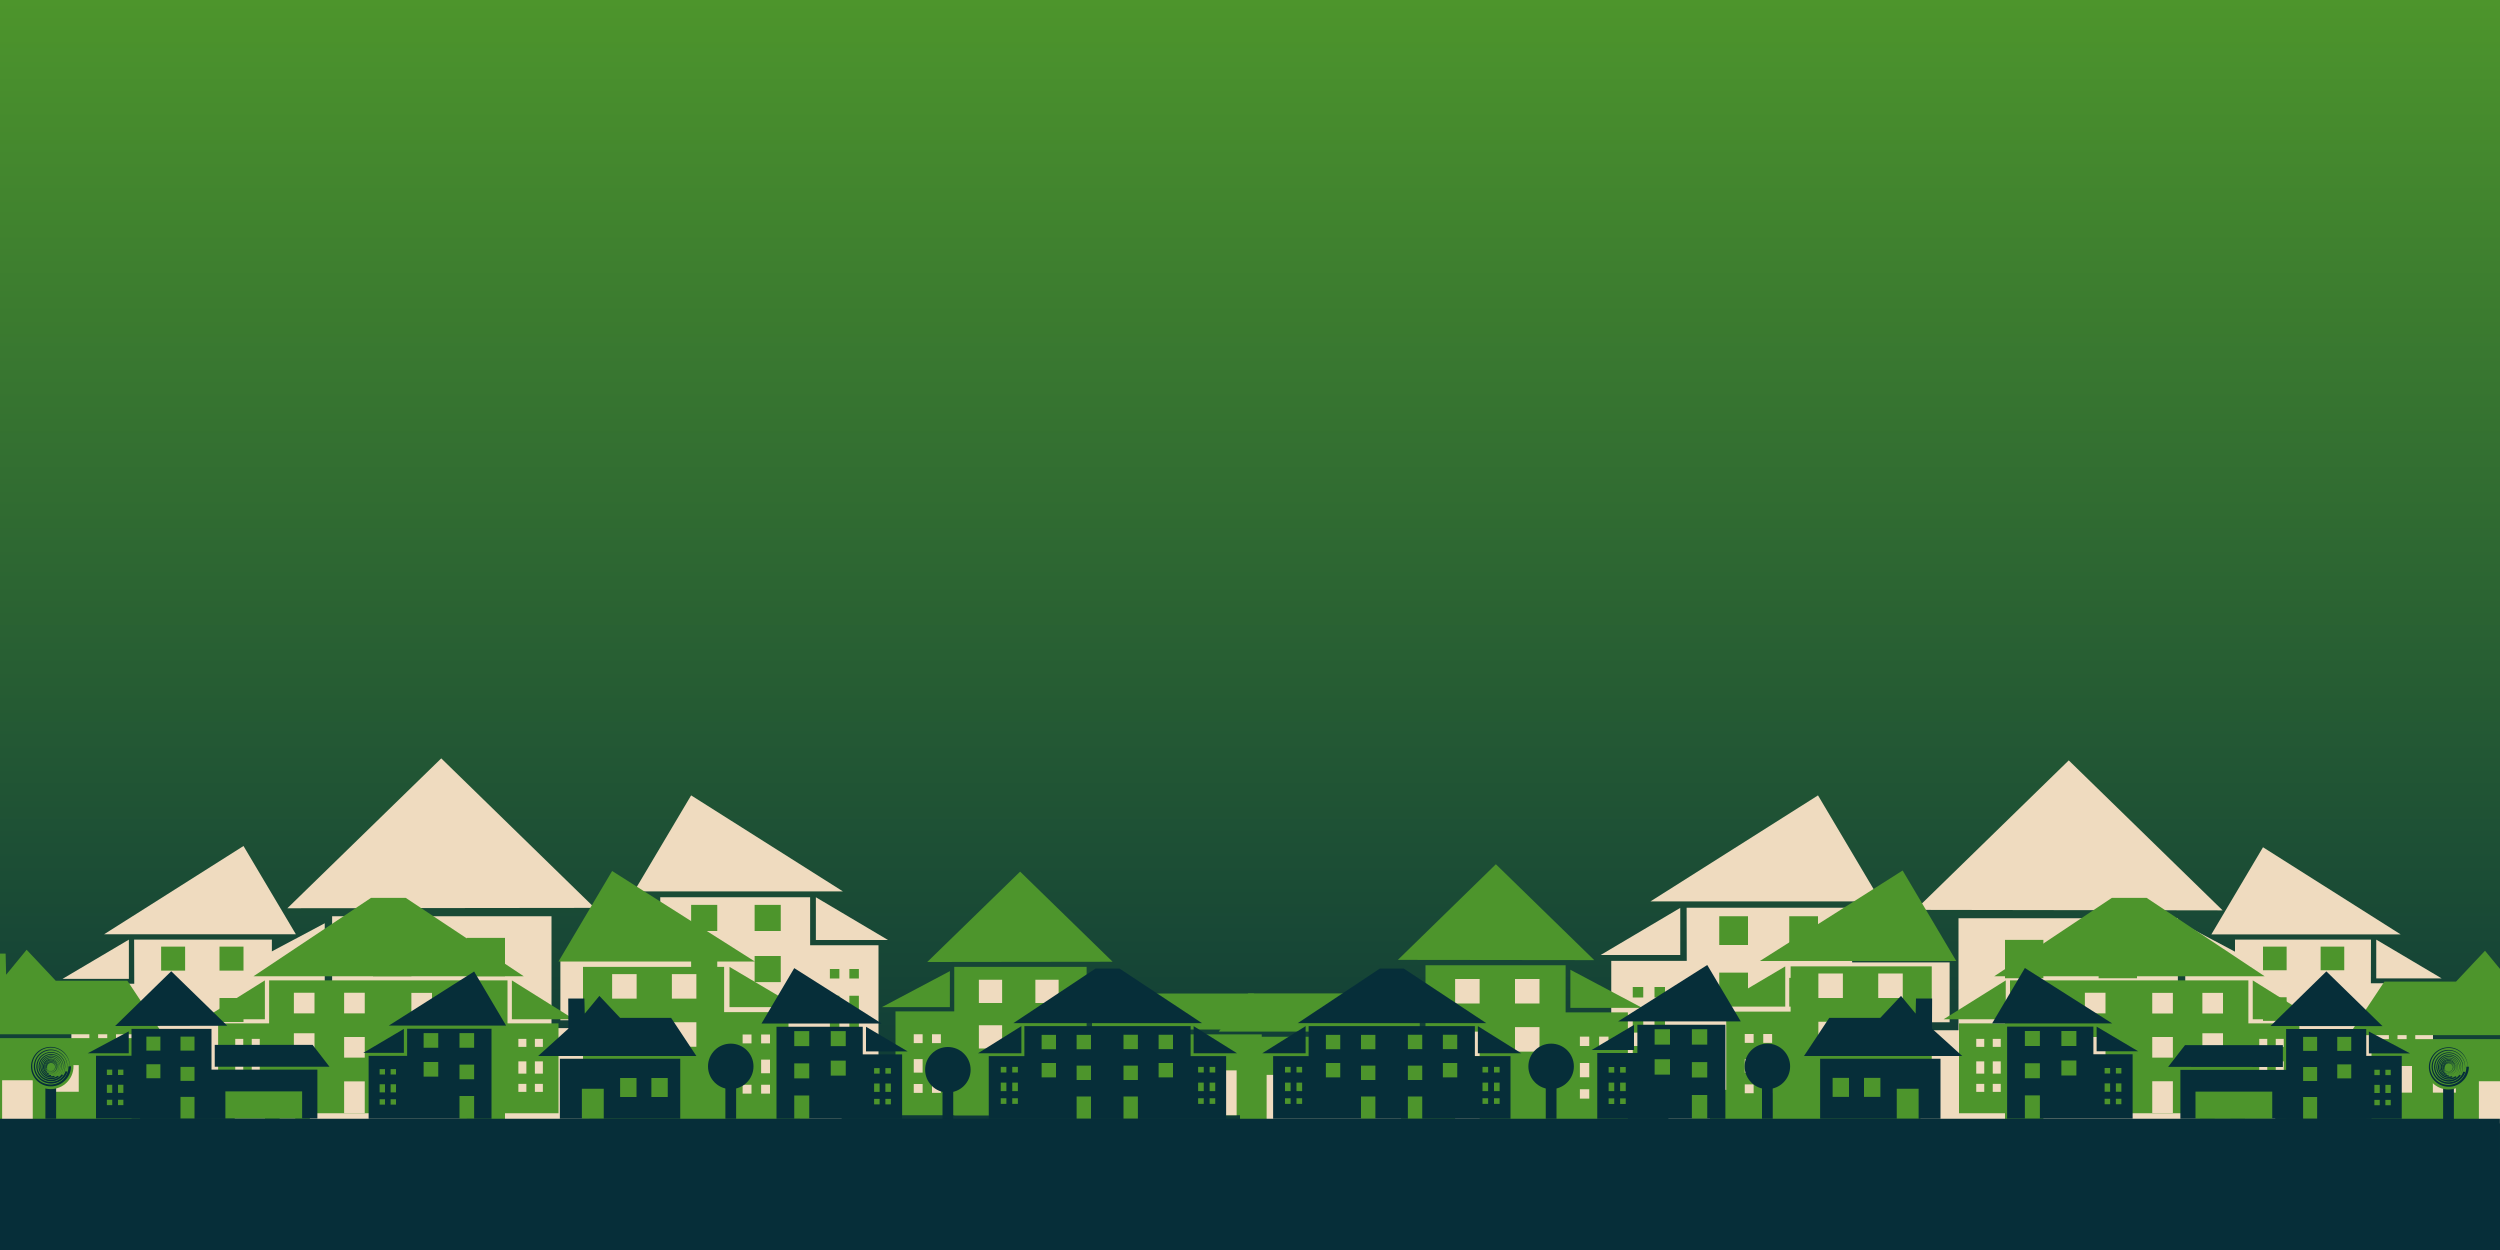 <?xml version="1.0" encoding="utf-8"?>
<!-- Generator: Adobe Illustrator 25.4.1, SVG Export Plug-In . SVG Version: 6.00 Build 0)  -->
<svg version="1.1" id="Layer_1" xmlns="http://www.w3.org/2000/svg" xmlns:xlink="http://www.w3.org/1999/xlink" x="0px" y="0px"
	 viewBox="0 0 2000 1000" style="enable-background:new 0 0 2000 1000;" xml:space="preserve">
<style type="text/css">
	.st0{fill:url(#SVGID_00000013182368180923620900000004729991472633050282_);}
	.st1{clip-path:url(#SVGID_00000075843461633515497580000016418778795848612785_);}
	.st2{fill:#062E39;}
	.st3{fill:#EFDBBF;}
	.st4{fill:#4D952C;}
</style>
<g>
	<g>
		
			<linearGradient id="SVGID_00000160882735494462975590000001236684592610055067_" gradientUnits="userSpaceOnUse" x1="1000" y1="1996" x2="1000" y2="2996" gradientTransform="matrix(1 0 0 1 0 -1996)">
			<stop  offset="0" style="stop-color:#4D952C"/>
			<stop  offset="1" style="stop-color:#062E39"/>
		</linearGradient>
		<rect id="SVGID_1_" style="fill:url(#SVGID_00000160882735494462975590000001236684592610055067_);" width="2000" height="1000"/>
	</g>
	<g>
		<g>
			<g>
				<g>
					<g>
						<defs>
							<rect id="SVGID_00000163790757269252893840000012262715779995266181_" width="2000" height="1000"/>
						</defs>
						<clipPath id="SVGID_00000083777423260217405820000014681728610242678693_">
							<use xlink:href="#SVGID_00000163790757269252893840000012262715779995266181_"  style="overflow:visible;"/>
						</clipPath>
						<g style="clip-path:url(#SVGID_00000083777423260217405820000014681728610242678693_);">
							<path class="st2" d="M1848,748.4"/>
							<g>
								<g>
									<g>
										<polygon class="st3" points="265.7,792 265.7,733 441.2,733 441.2,822.5 673.3,822.5 673.3,929.7 441.2,929.7 
											441.2,930.1 265.7,930.1 265.7,929.7 187.8,929.7 187.8,792 										"/>
										<g>
											<g>
												<rect x="236.2" y="822.5" class="st4" width="11.7" height="11.7"/>
												<rect x="236.2" y="888.3" class="st4" width="11.7" height="11.7"/>
												<rect x="212" y="822.5" class="st4" width="11.7" height="11.7"/>
												<rect x="212" y="888.3" class="st4" width="11.7" height="11.7"/>
												<rect x="212" y="855.3" class="st4" width="11.7" height="17.9"/>
												<rect x="236.2" y="855.3" class="st4" width="11.7" height="17.9"/>
											</g>
											<g>
												<rect x="373.3" y="750.3" class="st4" width="30.7" height="30.7"/>
												<rect x="298.4" y="750.3" class="st4" width="30.7" height="30.7"/>
												<rect x="298.4" y="810.6" class="st4" width="30.7" height="30.7"/>
												<rect x="373.3" y="816.2" class="st4" width="30.7" height="30.7"/>
												<rect x="373.3" y="882.2" class="st4" width="30.7" height="47.6"/>
											</g>
											<rect x="471.6" y="870.3" class="st4" width="168.4" height="59.5"/>
										</g>
										<polygon class="st3" points="353,606.7 475.7,726.3 229.9,726.6 										"/>
										<polygon class="st3" points="259.8,738.6 259.8,786.5 169.7,786.5 										"/>
										<polygon class="st3" points="448.3,768.3 448.3,816.2 700,816.1 663,768.3 										"/>
									</g>
									<g>
										<polygon class="st3" points="107.3,751.7 217.5,751.7 217.5,869.2 57.1,869.2 57.1,787 107.4,787 										"/>
										<g>
											<rect x="175.6" y="757.3" class="st4" width="19.2" height="19.2"/>
											<rect x="128.9" y="757.3" class="st4" width="19.2" height="19.2"/>
											<rect x="128.9" y="794.9" class="st4" width="19.2" height="19.2"/>
											<rect x="175.6" y="798.4" class="st4" width="19.2" height="19.2"/>
											<rect x="175.6" y="839.5" class="st4" width="19.2" height="29.7"/>
										</g>
										<g>
											<rect x="85.8" y="804.5" class="st4" width="7" height="7"/>
											<rect x="85.8" y="843.8" class="st4" width="7" height="7"/>
											<rect x="71.5" y="804.5" class="st4" width="7" height="7"/>
											<rect x="71.5" y="843.8" class="st4" width="7" height="7"/>
											<rect x="71.5" y="824.1" class="st4" width="7" height="10.7"/>
											<rect x="85.8" y="824.1" class="st4" width="7" height="10.7"/>
										</g>
										<polyline class="st3" points="50,783.1 103.1,751.7 103.1,783.1 										"/>
										<polygon class="st3" points="83.3,747.4 236.7,747.4 194.8,676.8 										"/>
									</g>
									<g>
										<polygon class="st3" points="648.1,717.8 528.2,717.8 528.2,845.7 702.8,845.7 702.8,756.2 648.1,756.2 										"/>
										<g>
											<rect x="552.9" y="723.9" class="st4" width="20.9" height="20.9"/>
											<rect x="603.7" y="723.9" class="st4" width="20.9" height="20.9"/>
											<rect x="603.7" y="764.8" class="st4" width="20.9" height="20.9"/>
											<rect x="552.9" y="768.6" class="st4" width="20.9" height="20.9"/>
											<rect x="552.9" y="813.3" class="st4" width="20.9" height="32.3"/>
										</g>
										<g>
											<rect x="663.9" y="775.2" class="st4" width="7.6" height="7.6"/>
											<rect x="663.9" y="817.9" class="st4" width="7.6" height="7.6"/>
											<rect x="679.5" y="775.2" class="st4" width="7.6" height="7.6"/>
											<rect x="679.5" y="817.9" class="st4" width="7.6" height="7.6"/>
											<rect x="679.5" y="796.6" class="st4" width="7.6" height="11.6"/>
											<rect x="663.9" y="796.6" class="st4" width="7.6" height="11.6"/>
										</g>
										<polyline class="st3" points="710.4,752 652.7,717.8 652.7,752 										"/>
										<polygon class="st3" points="674.3,713.1 507.3,713.1 552.9,636.3 										"/>
									</g>
								</g>
								<g>
									<g>
										<polygon class="st3" points="1742.3,793.6 1742.3,734.6 1566.8,734.6 1566.8,824.2 1334.7,824.2 1334.7,931.3 
											1566.8,931.3 1566.8,931.7 1742.3,931.7 1742.3,931.3 1820.2,931.3 1820.2,793.6 										"/>
										<g>
											<g>
												<rect x="1760.1" y="824.1" class="st4" width="11.7" height="11.7"/>
												<rect x="1760.1" y="890" class="st4" width="11.7" height="11.7"/>
												<rect x="1784.3" y="824.1" class="st4" width="11.7" height="11.7"/>
												<rect x="1784.3" y="890" class="st4" width="11.7" height="11.7"/>
												<rect x="1784.3" y="857" class="st4" width="11.7" height="17.9"/>
												<rect x="1760.1" y="857" class="st4" width="11.7" height="17.9"/>
											</g>
											<g>
												<rect x="1604" y="751.9" class="st4" width="30.7" height="30.7"/>
												<rect x="1678.9" y="751.9" class="st4" width="30.7" height="30.7"/>
												<rect x="1678.9" y="812.2" class="st4" width="30.7" height="30.7"/>
												<rect x="1604" y="817.8" class="st4" width="30.7" height="30.7"/>
												<rect x="1604" y="883.8" class="st4" width="30.7" height="47.6"/>
											</g>
											<rect x="1368" y="871.9" class="st4" width="168.4" height="59.5"/>
										</g>
										<polygon class="st3" points="1655,608.3 1532.3,727.9 1778.1,728.3 										"/>
										<polygon class="st3" points="1748.2,740.2 1748.2,788.1 1838.3,788.1 										"/>
										<polygon class="st3" points="1559.7,769.9 1559.7,817.8 1308,817.7 1345,769.9 										"/>
									</g>
									<g>
										<polygon class="st3" points="1896.8,751.7 1788,751.7 1788,867.7 1946.4,867.7 1946.4,786.6 1896.7,786.6 										"/>
										<g>
											<rect x="1810.4" y="757.3" class="st4" width="18.9" height="18.9"/>
											<rect x="1856.5" y="757.3" class="st4" width="18.9" height="18.9"/>
											<rect x="1856.5" y="794.4" class="st4" width="18.9" height="18.9"/>
											<rect x="1810.4" y="797.8" class="st4" width="18.9" height="18.9"/>
											<rect x="1810.4" y="838.4" class="st4" width="18.9" height="29.3"/>
										</g>
										<g>
											<rect x="1911.1" y="803.8" class="st4" width="6.9" height="6.9"/>
											<rect x="1911.1" y="842.6" class="st4" width="6.9" height="6.9"/>
											<rect x="1925.3" y="803.8" class="st4" width="6.9" height="6.9"/>
											<rect x="1925.3" y="842.6" class="st4" width="6.9" height="6.9"/>
											<rect x="1925.3" y="823.2" class="st4" width="6.9" height="10.5"/>
											<rect x="1911.1" y="823.2" class="st4" width="6.9" height="10.5"/>
										</g>
										<polyline class="st3" points="1953.3,782.7 1901,751.7 1901,782.7 										"/>
										<polygon class="st3" points="1920.5,747.5 1769.1,747.5 1810.4,677.8 										"/>
									</g>
									<g>
										<polygon class="st3" points="1349.3,726.2 1481.7,726.2 1481.7,867.4 1289,867.4 1289,768.7 1349.4,768.7 										"/>
										<g>
											<rect x="1431.4" y="733" class="st4" width="23" height="23"/>
											<rect x="1375.4" y="733" class="st4" width="23" height="23"/>
											<rect x="1375.4" y="778.1" class="st4" width="23" height="23"/>
											<rect x="1431.4" y="782.3" class="st4" width="23" height="23"/>
											<rect x="1431.4" y="831.7" class="st4" width="23" height="35.7"/>
										</g>
										<g>
											<rect x="1323.6" y="789.6" class="st4" width="8.4" height="8.4"/>
											<rect x="1323.6" y="836.8" class="st4" width="8.4" height="8.4"/>
											<rect x="1306.2" y="789.6" class="st4" width="8.4" height="8.4"/>
											<rect x="1306.2" y="836.8" class="st4" width="8.4" height="8.4"/>
											<rect x="1306.2" y="813.3" class="st4" width="8.4" height="12.8"/>
											<rect x="1323.6" y="813.3" class="st4" width="8.4" height="12.8"/>
										</g>
										<polyline class="st3" points="1280.5,764 1344.2,726.3 1344.2,764 										"/>
										<polygon class="st3" points="1320.4,721.1 1504.7,721.1 1454.4,636.3 										"/>
									</g>
								</g>
							</g>
							<g>
								<g>
									<rect x="-23" y="830.5" class="st4" width="135.1" height="67.4"/>
									<g>
										<rect x="1.7" y="864.2" class="st3" width="24.5" height="33.7"/>
										<rect x="44.6" y="852.1" class="st3" width="18.4" height="21.3"/>
										<rect x="79.8" y="852.1" class="st3" width="18.4" height="21.3"/>
									</g>
									<polygon class="st4" points="-47.5,827.4 130.3,827.4 101.9,784.6 44.6,784.6 21.3,759.8 4.9,779.8 4.5,762.9 -13.6,762.9 
										-13.5,796.6 									"/>
								</g>
								<g>
									<rect x="1897.2" y="831.3" class="st4" width="135.1" height="67.4"/>
									<g>
										<rect x="1983.1" y="865" class="st3" width="24.5" height="33.7"/>
										<rect x="1946.3" y="852.8" class="st3" width="18.4" height="21.3"/>
										<rect x="1911.2" y="852.8" class="st3" width="18.4" height="21.3"/>
									</g>
									<polygon class="st4" points="2056.8,828.1 1879.1,828.1 1907.5,785.3 1964.8,785.3 1988,760.6 2004.5,780.6 2004.9,763.7 
										2023,763.7 2022.8,797.4 									"/>
								</g>
								<g>
									<polygon class="st4" points="1432.5,773.1 1545.4,773.1 1545.4,893.5 1381,893.5 1381,809.3 1432.5,809.3 									"/>
									<g>
										<rect x="1502.6" y="778.8" class="st3" width="19.6" height="19.6"/>
										<rect x="1454.7" y="778.8" class="st3" width="19.6" height="19.6"/>
										<rect x="1454.7" y="817.4" class="st3" width="19.6" height="19.6"/>
										<rect x="1502.6" y="821" class="st3" width="19.6" height="19.6"/>
										<rect x="1502.6" y="863.1" class="st3" width="19.6" height="30.4"/>
									</g>
									<g>
										<rect x="1410.6" y="827.2" class="st3" width="7.1" height="7.1"/>
										<rect x="1410.6" y="867.5" class="st3" width="7.1" height="7.1"/>
										<rect x="1395.8" y="827.2" class="st3" width="7.1" height="7.1"/>
										<rect x="1395.8" y="867.5" class="st3" width="7.1" height="7.1"/>
										<rect x="1395.8" y="847.3" class="st3" width="7.1" height="10.9"/>
										<rect x="1410.6" y="847.3" class="st3" width="7.1" height="10.9"/>
									</g>
									<polyline class="st4" points="1373.8,805.3 1428.2,773.1 1428.2,805.3 									"/>
									<polygon class="st4" points="1407.9,768.8 1565,768.8 1522.1,696.4 									"/>
								</g>
								<g>
									<polygon class="st4" points="579.3,773.5 466.4,773.5 466.4,893.9 630.8,893.9 630.8,809.7 579.3,809.7 									"/>
									<g>
										<rect x="489.7" y="779.3" class="st3" width="19.6" height="19.6"/>
										<rect x="537.5" y="779.3" class="st3" width="19.6" height="19.6"/>
										<rect x="537.5" y="817.8" class="st3" width="19.6" height="19.6"/>
										<rect x="489.7" y="821.4" class="st3" width="19.6" height="19.6"/>
										<rect x="489.7" y="863.5" class="st3" width="19.6" height="30.4"/>
									</g>
									<g>
										<rect x="594.1" y="827.6" class="st3" width="7.1" height="7.1"/>
										<rect x="594.1" y="867.8" class="st3" width="7.1" height="7.1"/>
										<rect x="608.9" y="827.6" class="st3" width="7.1" height="7.1"/>
										<rect x="608.9" y="867.8" class="st3" width="7.1" height="7.1"/>
										<rect x="608.9" y="847.7" class="st3" width="7.1" height="10.9"/>
										<rect x="594.1" y="847.7" class="st3" width="7.1" height="10.9"/>
									</g>
									<polyline class="st4" points="638,805.7 583.6,773.5 583.6,805.7 									"/>
									<polygon class="st4" points="603.9,769.2 446.8,769.2 489.7,696.8 									"/>
								</g>
								<g>
									<polygon class="st4" points="406,818.7 406,784.3 215.3,784.3 215.3,818.7 174.5,818.7 174.5,890.6 215.3,890.6 406,890.6 
										446.8,890.6 446.8,818.7 									"/>
									<g>
										<rect x="329.1" y="794.3" class="st3" width="16.5" height="16.5"/>
										<rect x="369.2" y="794.3" class="st3" width="16.5" height="16.5"/>
										<rect x="369.2" y="826.6" class="st3" width="16.5" height="16.5"/>
										<rect x="329.1" y="829.6" class="st3" width="16.5" height="16.5"/>
										<rect x="329.1" y="865" class="st3" width="16.5" height="25.5"/>
									</g>
									<g>
										<rect x="275.3" y="794.2" class="st3" width="16.5" height="16.5"/>
										<rect x="235.1" y="794.2" class="st3" width="16.5" height="16.5"/>
										<rect x="235.1" y="826.6" class="st3" width="16.5" height="16.5"/>
										<rect x="275.3" y="829.6" class="st3" width="16.5" height="16.5"/>
										<rect x="275.3" y="865.1" class="st3" width="16.5" height="25.5"/>
									</g>
									<g>
										<rect x="427.9" y="831.1" class="st3" width="6.4" height="6.4"/>
										<rect x="427.9" y="867.1" class="st3" width="6.4" height="6.4"/>
										<rect x="414.7" y="831.1" class="st3" width="6.4" height="6.4"/>
										<rect x="414.7" y="867.1" class="st3" width="6.4" height="6.4"/>
										<rect x="414.7" y="849.1" class="st3" width="6.4" height="9.8"/>
										<rect x="427.9" y="849.1" class="st3" width="6.4" height="9.8"/>
									</g>
									<g>
										<rect x="201.4" y="831.1" class="st3" width="6.4" height="6.4"/>
										<rect x="201.4" y="867.1" class="st3" width="6.4" height="6.4"/>
										<rect x="188.2" y="831.1" class="st3" width="6.4" height="6.4"/>
										<rect x="188.2" y="867.1" class="st3" width="6.4" height="6.4"/>
										<rect x="188.2" y="849.1" class="st3" width="6.4" height="9.8"/>
										<rect x="201.4" y="849.1" class="st3" width="6.4" height="9.8"/>
									</g>
									<polygon class="st4" points="162.2,815.4 211.9,815.4 211.9,784.3 									"/>
									<polygon class="st4" points="459.2,815.4 409.5,815.4 409.5,784.3 									"/>
									<polygon class="st4" points="202.8,781 419,781 324.6,718.3 296.8,718.3 									"/>
								</g>
								<g>
									<polygon class="st4" points="1798.7,818.7 1798.7,784.3 1608,784.3 1608,818.7 1567.2,818.7 1567.2,890.6 1608,890.6 
										1798.7,890.6 1839.5,890.6 1839.5,818.7 									"/>
									<g>
										<rect x="1721.8" y="794.3" class="st3" width="16.5" height="16.5"/>
										<rect x="1761.9" y="794.3" class="st3" width="16.5" height="16.5"/>
										<rect x="1761.9" y="826.6" class="st3" width="16.5" height="16.5"/>
										<rect x="1721.8" y="829.6" class="st3" width="16.5" height="16.5"/>
										<rect x="1721.8" y="865" class="st3" width="16.5" height="25.5"/>
									</g>
									<g>
										<rect x="1667.9" y="794.2" class="st3" width="16.5" height="16.5"/>
										<rect x="1627.8" y="794.2" class="st3" width="16.5" height="16.5"/>
										<rect x="1627.8" y="826.6" class="st3" width="16.5" height="16.5"/>
										<rect x="1667.9" y="829.6" class="st3" width="16.5" height="16.5"/>
										<rect x="1667.9" y="865.1" class="st3" width="16.5" height="25.5"/>
									</g>
									<g>
										<rect x="1820.6" y="831.1" class="st3" width="6.4" height="6.4"/>
										<rect x="1820.6" y="867.1" class="st3" width="6.4" height="6.4"/>
										<rect x="1807.4" y="831.1" class="st3" width="6.4" height="6.4"/>
										<rect x="1807.4" y="867.1" class="st3" width="6.4" height="6.4"/>
										<rect x="1807.4" y="849.1" class="st3" width="6.4" height="9.8"/>
										<rect x="1820.6" y="849.1" class="st3" width="6.4" height="9.8"/>
									</g>
									<g>
										<rect x="1594.2" y="831.1" class="st3" width="6.4" height="6.4"/>
										<rect x="1594.2" y="867.1" class="st3" width="6.4" height="6.4"/>
										<rect x="1581" y="831.1" class="st3" width="6.4" height="6.4"/>
										<rect x="1581" y="867.1" class="st3" width="6.4" height="6.4"/>
										<rect x="1581" y="849.1" class="st3" width="6.4" height="9.8"/>
										<rect x="1594.2" y="849.1" class="st3" width="6.4" height="9.8"/>
									</g>
									<polygon class="st4" points="1554.9,815.4 1604.6,815.4 1604.6,784.3 									"/>
									<polygon class="st4" points="1851.9,815.4 1802.2,815.4 1802.2,784.3 									"/>
									<polygon class="st4" points="1595.4,781 1811.7,781 1717.3,718.3 1689.5,718.3 									"/>
								</g>
								<g>
									<polygon class="st4" points="1252.5,809.9 1252.5,772.2 1140.4,772.2 1140.4,829.4 992,829.4 992,897.9 1140.4,897.9 
										1140.4,898.1 1252.5,898.1 1252.5,897.9 1302.3,897.9 1302.3,809.9 									"/>
									<g>
										<g>
											<rect x="1263.9" y="829.3" class="st3" width="7.5" height="7.5"/>
											<rect x="1263.9" y="871.4" class="st3" width="7.5" height="7.5"/>
											<rect x="1279.3" y="829.3" class="st3" width="7.5" height="7.5"/>
											<rect x="1279.3" y="871.4" class="st3" width="7.5" height="7.5"/>
											<rect x="1279.3" y="850.4" class="st3" width="7.5" height="11.4"/>
											<rect x="1263.9" y="850.4" class="st3" width="7.5" height="11.4"/>
										</g>
										<g>
											<rect x="1164.1" y="783.2" class="st3" width="19.6" height="19.6"/>
											<rect x="1212" y="783.2" class="st3" width="19.6" height="19.6"/>
											<rect x="1212" y="821.7" class="st3" width="19.6" height="19.6"/>
											<rect x="1164.1" y="825.3" class="st3" width="19.6" height="19.6"/>
											<rect x="1164.1" y="867.5" class="st3" width="19.6" height="30.4"/>
										</g>
										<rect x="1013.3" y="859.9" class="st3" width="107.6" height="38"/>
									</g>
									<polygon class="st4" points="1196.7,691.4 1118.3,767.9 1275.4,768.1 									"/>
									<polygon class="st4" points="1256.3,775.8 1256.3,806.3 1313.8,806.3 									"/>
									<polygon class="st4" points="1135.8,794.7 1135.8,825.3 975,825.3 998.6,794.7 									"/>
								</g>
								<g>
									<polygon class="st4" points="763.4,809.1 763.4,773.5 869.3,773.5 869.3,827.5 1009.4,827.5 1009.4,892.2 869.3,892.2 
										869.3,892.4 763.4,892.4 763.4,892.2 716.4,892.2 716.4,809.1 									"/>
									<g>
										<g>
											<rect x="745.6" y="827.4" class="st3" width="7.1" height="7.1"/>
											<rect x="745.6" y="867.2" class="st3" width="7.1" height="7.1"/>
											<rect x="731" y="827.4" class="st3" width="7.1" height="7.1"/>
											<rect x="731" y="867.2" class="st3" width="7.1" height="7.1"/>
											<rect x="731" y="847.3" class="st3" width="7.1" height="10.8"/>
											<rect x="745.6" y="847.3" class="st3" width="7.1" height="10.8"/>
										</g>
										<g>
											<rect x="828.3" y="783.8" class="st3" width="18.6" height="18.6"/>
											<rect x="783.1" y="783.8" class="st3" width="18.6" height="18.6"/>
											<rect x="783.1" y="820.2" class="st3" width="18.6" height="18.6"/>
											<rect x="828.3" y="823.6" class="st3" width="18.6" height="18.6"/>
											<rect x="828.3" y="863.5" class="st3" width="18.6" height="28.7"/>
										</g>
										<rect x="887.7" y="856.3" class="st3" width="101.6" height="35.9"/>
									</g>
									<polygon class="st4" points="816.1,697.3 890.1,769.4 741.8,769.6 									"/>
									<polygon class="st4" points="759.9,776.9 759.9,805.7 705.5,805.7 									"/>
									<polygon class="st4" points="873.6,794.8 873.6,823.7 1025.4,823.6 1003.1,794.8 									"/>
								</g>
							</g>
							<g>
								<g>
									<polygon class="st2" points="1893,844.7 1893,823.2 1828.9,823.2 1828.9,855.9 1744.3,855.9 1744.3,895 1828.9,895 
										1828.9,895.1 1893,895.1 1893,895 1921.4,895 1921.4,844.7 									"/>
									<g>
										<g>
											<rect x="1899.5" y="855.8" class="st4" width="4.3" height="4.3"/>
											<rect x="1899.5" y="879.9" class="st4" width="4.3" height="4.3"/>
											<rect x="1908.3" y="855.8" class="st4" width="4.3" height="4.3"/>
											<rect x="1908.3" y="879.9" class="st4" width="4.3" height="4.3"/>
											<rect x="1908.3" y="867.9" class="st4" width="4.3" height="6.5"/>
											<rect x="1899.5" y="867.9" class="st4" width="4.3" height="6.5"/>
										</g>
										<g>
											<rect x="1842.5" y="829.5" class="st4" width="11.2" height="11.2"/>
											<rect x="1869.8" y="829.5" class="st4" width="11.2" height="11.2"/>
											<rect x="1869.8" y="851.5" class="st4" width="11.2" height="11.2"/>
											<rect x="1842.5" y="853.6" class="st4" width="11.2" height="11.2"/>
											<rect x="1842.5" y="877.6" class="st4" width="11.2" height="17.4"/>
										</g>
										<rect x="1756.4" y="873.3" class="st4" width="61.4" height="21.7"/>
									</g>
									<polygon class="st2" points="1861.1,777.1 1816.4,820.8 1906,820.9 									"/>
									<polygon class="st2" points="1895.1,825.2 1895.1,842.7 1928,842.7 									"/>
									<polygon class="st2" points="1826.3,836.1 1826.3,853.6 1734.5,853.5 1748,836.1 									"/>
								</g>
								<g>
									<polygon class="st2" points="105.2,844.6 105.2,823.1 169.2,823.1 169.2,855.7 253.9,855.7 253.9,894.8 169.2,894.8 
										169.2,895 105.2,895 105.2,894.8 76.8,894.8 76.8,844.6 									"/>
									<g>
										<g>
											<rect x="94.4" y="855.7" class="st4" width="4.3" height="4.3"/>
											<rect x="94.4" y="879.8" class="st4" width="4.3" height="4.3"/>
											<rect x="85.5" y="855.7" class="st4" width="4.3" height="4.3"/>
											<rect x="85.5" y="879.8" class="st4" width="4.3" height="4.3"/>
											<rect x="85.5" y="867.8" class="st4" width="4.3" height="6.5"/>
											<rect x="94.4" y="867.8" class="st4" width="4.3" height="6.5"/>
										</g>
										<g>
											<rect x="144.4" y="829.3" class="st4" width="11.2" height="11.2"/>
											<rect x="117.1" y="829.3" class="st4" width="11.2" height="11.2"/>
											<rect x="117.1" y="851.4" class="st4" width="11.2" height="11.2"/>
											<rect x="144.4" y="853.5" class="st4" width="11.2" height="11.2"/>
											<rect x="144.4" y="877.5" class="st4" width="11.2" height="17.4"/>
										</g>
										<rect x="180.3" y="873.1" class="st4" width="61.4" height="21.7"/>
									</g>
									<polygon class="st2" points="137,777 181.8,820.6 92.1,820.8 									"/>
									<polygon class="st2" points="103,825.1 103,842.6 70.2,842.6 									"/>
									<polygon class="st2" points="171.8,835.9 171.8,853.4 263.6,853.4 250.1,835.9 									"/>
								</g>
								<g>
									<polygon class="st2" points="325.7,823 393.2,823 393.2,895 294.9,895 294.9,844.7 325.7,844.7 									"/>
									<g>
										<rect x="367.6" y="826.5" class="st4" width="11.7" height="11.7"/>
										<rect x="338.9" y="826.5" class="st4" width="11.7" height="11.7"/>
										<rect x="338.9" y="849.6" class="st4" width="11.7" height="11.7"/>
										<rect x="367.6" y="851.7" class="st4" width="11.7" height="11.7"/>
										<rect x="367.6" y="876.8" class="st4" width="11.7" height="18.2"/>
									</g>
									<g>
										<rect x="312.5" y="855.3" class="st4" width="4.3" height="4.3"/>
										<rect x="312.5" y="879.4" class="st4" width="4.3" height="4.3"/>
										<rect x="303.7" y="855.3" class="st4" width="4.3" height="4.3"/>
										<rect x="303.7" y="879.4" class="st4" width="4.3" height="4.3"/>
										<rect x="303.7" y="867.4" class="st4" width="4.3" height="6.5"/>
										<rect x="312.5" y="867.4" class="st4" width="4.3" height="6.5"/>
									</g>
									<polyline class="st2" points="290.6,842.3 323.1,823.1 323.1,842.3 									"/>
									<polygon class="st2" points="311,820.5 404.9,820.5 379.3,777.2 									"/>
								</g>
								<g>
									<polygon class="st2" points="1309.9,819.8 1380.3,819.8 1380.3,895 1277.8,895 1277.8,842.4 1309.9,842.4 									"/>
									<g>
										<rect x="1353.5" y="823.4" class="st4" width="12.3" height="12.3"/>
										<rect x="1323.7" y="823.4" class="st4" width="12.3" height="12.3"/>
										<rect x="1323.7" y="847.4" class="st4" width="12.3" height="12.3"/>
										<rect x="1353.5" y="849.7" class="st4" width="12.3" height="12.3"/>
										<rect x="1353.5" y="876" class="st4" width="12.3" height="19"/>
									</g>
									<g>
										<rect x="1296.1" y="853.6" class="st4" width="4.5" height="4.5"/>
										<rect x="1296.1" y="878.7" class="st4" width="4.5" height="4.5"/>
										<rect x="1286.9" y="853.6" class="st4" width="4.5" height="4.5"/>
										<rect x="1286.9" y="878.7" class="st4" width="4.5" height="4.5"/>
										<rect x="1286.9" y="866.1" class="st4" width="4.5" height="6.8"/>
										<rect x="1296.1" y="866.1" class="st4" width="4.5" height="6.8"/>
									</g>
									<polyline class="st2" points="1273.3,840 1307.2,819.9 1307.2,840 									"/>
									<polygon class="st2" points="1294.5,817.1 1392.6,817.1 1365.8,772 									"/>
								</g>
								<g>
									<polygon class="st2" points="1674.7,821.3 1605.7,821.3 1605.7,894.9 1706.1,894.9 1706.1,843.4 1674.7,843.4 									"/>
									<g>
										<rect x="1619.9" y="824.8" class="st4" width="12" height="12"/>
										<rect x="1649.1" y="824.8" class="st4" width="12" height="12"/>
										<rect x="1649.1" y="848.4" class="st4" width="12" height="12"/>
										<rect x="1619.9" y="850.6" class="st4" width="12" height="12"/>
										<rect x="1619.9" y="876.3" class="st4" width="12" height="18.6"/>
									</g>
									<g>
										<rect x="1683.7" y="854.4" class="st4" width="4.4" height="4.4"/>
										<rect x="1683.7" y="879" class="st4" width="4.4" height="4.4"/>
										<rect x="1692.7" y="854.4" class="st4" width="4.4" height="4.4"/>
										<rect x="1692.7" y="879" class="st4" width="4.4" height="4.4"/>
										<rect x="1692.7" y="866.7" class="st4" width="4.4" height="6.7"/>
										<rect x="1683.7" y="866.7" class="st4" width="4.4" height="6.7"/>
									</g>
									<polyline class="st2" points="1710.5,841 1677.3,821.3 1677.3,841 									"/>
									<polygon class="st2" points="1689.7,818.7 1593.7,818.7 1619.9,774.4 									"/>
								</g>
								<g>
									<polygon class="st2" points="690.2,821.4 621.2,821.4 621.2,895 721.7,895 721.7,843.5 690.2,843.5 									"/>
									<g>
										<rect x="635.4" y="824.9" class="st4" width="12" height="12"/>
										<rect x="664.6" y="824.9" class="st4" width="12" height="12"/>
										<rect x="664.6" y="848.5" class="st4" width="12" height="12"/>
										<rect x="635.4" y="850.7" class="st4" width="12" height="12"/>
										<rect x="635.4" y="876.4" class="st4" width="12" height="18.6"/>
									</g>
									<g>
										<rect x="699.3" y="854.5" class="st4" width="4.4" height="4.4"/>
										<rect x="699.3" y="879.1" class="st4" width="4.4" height="4.4"/>
										<rect x="708.3" y="854.5" class="st4" width="4.4" height="4.4"/>
										<rect x="708.3" y="879.1" class="st4" width="4.4" height="4.4"/>
										<rect x="708.3" y="866.8" class="st4" width="4.4" height="6.7"/>
										<rect x="699.3" y="866.8" class="st4" width="4.4" height="6.7"/>
									</g>
									<polyline class="st2" points="726.1,841.1 692.8,821.4 692.8,841.1 									"/>
									<polygon class="st2" points="705.3,818.8 609.2,818.8 635.4,774.5 									"/>
								</g>
								<g>
									<polygon class="st2" points="1179.9,844.9 1179.9,820.9 1046.9,820.9 1046.9,844.9 1018.5,844.9 1018.5,895 1046.9,895 
										1179.9,895 1208.4,895 1208.4,844.9 									"/>
									<g>
										<rect x="1126.3" y="827.8" class="st4" width="11.5" height="11.5"/>
										<rect x="1154.3" y="827.8" class="st4" width="11.5" height="11.5"/>
										<rect x="1154.3" y="850.4" class="st4" width="11.5" height="11.5"/>
										<rect x="1126.3" y="852.5" class="st4" width="11.5" height="11.5"/>
										<rect x="1126.3" y="877.2" class="st4" width="11.5" height="17.8"/>
									</g>
									<g>
										<rect x="1088.8" y="827.9" class="st4" width="11.5" height="11.5"/>
										<rect x="1060.7" y="827.9" class="st4" width="11.5" height="11.5"/>
										<rect x="1060.7" y="850.4" class="st4" width="11.5" height="11.5"/>
										<rect x="1088.8" y="852.5" class="st4" width="11.5" height="11.5"/>
										<rect x="1088.8" y="877.2" class="st4" width="11.5" height="17.8"/>
									</g>
									<g>
										<rect x="1195.2" y="853.5" class="st4" width="4.5" height="4.5"/>
										<rect x="1195.2" y="878.6" class="st4" width="4.5" height="4.5"/>
										<rect x="1186" y="853.5" class="st4" width="4.5" height="4.5"/>
										<rect x="1186" y="878.6" class="st4" width="4.5" height="4.5"/>
										<rect x="1186" y="866.1" class="st4" width="4.5" height="6.8"/>
										<rect x="1195.2" y="866.1" class="st4" width="4.5" height="6.8"/>
									</g>
									<g>
										<rect x="1037.2" y="853.5" class="st4" width="4.5" height="4.5"/>
										<rect x="1037.2" y="878.6" class="st4" width="4.5" height="4.5"/>
										<rect x="1028" y="853.5" class="st4" width="4.5" height="4.5"/>
										<rect x="1028" y="878.6" class="st4" width="4.5" height="4.5"/>
										<rect x="1028" y="866.1" class="st4" width="4.5" height="6.8"/>
										<rect x="1037.2" y="866.1" class="st4" width="4.5" height="6.8"/>
									</g>
									<polygon class="st2" points="1009.8,842.6 1044.5,842.6 1044.5,820.9 									"/>
									<polygon class="st2" points="1217,842.6 1182.3,842.6 1182.3,820.9 									"/>
									<polygon class="st2" points="1038.2,818.5 1189,818.5 1123.1,774.9 1103.8,774.9 									"/>
								</g>
								<g>
									<polygon class="st2" points="952.5,844.9 952.5,820.9 819.5,820.9 819.5,844.9 791,844.9 791,895 819.5,895 952.5,895 
										980.9,895 980.9,844.9 									"/>
									<g>
										<rect x="898.8" y="827.8" class="st4" width="11.5" height="11.5"/>
										<rect x="926.9" y="827.8" class="st4" width="11.5" height="11.5"/>
										<rect x="926.9" y="850.4" class="st4" width="11.5" height="11.5"/>
										<rect x="898.8" y="852.5" class="st4" width="11.5" height="11.5"/>
										<rect x="898.8" y="877.2" class="st4" width="11.5" height="17.8"/>
									</g>
									<g>
										<rect x="861.3" y="827.9" class="st4" width="11.5" height="11.5"/>
										<rect x="833.3" y="827.9" class="st4" width="11.5" height="11.5"/>
										<rect x="833.3" y="850.4" class="st4" width="11.5" height="11.5"/>
										<rect x="861.3" y="852.5" class="st4" width="11.5" height="11.5"/>
										<rect x="861.3" y="877.2" class="st4" width="11.5" height="17.8"/>
									</g>
									<g>
										<rect x="967.7" y="853.5" class="st4" width="4.5" height="4.5"/>
										<rect x="967.7" y="878.6" class="st4" width="4.5" height="4.5"/>
										<rect x="958.5" y="853.5" class="st4" width="4.5" height="4.5"/>
										<rect x="958.5" y="878.6" class="st4" width="4.5" height="4.5"/>
										<rect x="958.5" y="866.1" class="st4" width="4.5" height="6.8"/>
										<rect x="967.7" y="866.1" class="st4" width="4.5" height="6.8"/>
									</g>
									<g>
										<rect x="809.8" y="853.5" class="st4" width="4.5" height="4.5"/>
										<rect x="809.8" y="878.6" class="st4" width="4.5" height="4.5"/>
										<rect x="800.6" y="853.5" class="st4" width="4.5" height="4.5"/>
										<rect x="800.6" y="878.6" class="st4" width="4.5" height="4.5"/>
										<rect x="800.6" y="866.1" class="st4" width="4.5" height="6.8"/>
										<rect x="809.8" y="866.1" class="st4" width="4.5" height="6.8"/>
									</g>
									<polygon class="st2" points="782.4,842.6 817.1,842.6 817.1,820.9 									"/>
									<polygon class="st2" points="989.6,842.6 954.9,842.6 954.9,820.9 									"/>
									<polygon class="st2" points="810.7,818.5 961.6,818.5 895.7,774.9 876.3,774.9 									"/>
								</g>
								<g>
									<rect x="447.9" y="847" class="st2" width="96.3" height="48"/>
									<g>
										<rect x="465.5" y="871" class="st4" width="17.5" height="24"/>
										<rect x="496.1" y="862.4" class="st4" width="13.1" height="15.2"/>
										<rect x="521.1" y="862.4" class="st4" width="13.1" height="15.2"/>
									</g>
									<polygon class="st2" points="430.5,844.8 557.1,844.8 536.9,814.3 496.1,814.3 479.5,796.7 467.8,810.9 467.5,798.8 
										454.6,798.8 454.7,822.9 									"/>
								</g>
								<g>
									<rect x="1456.1" y="847" class="st2" width="96.3" height="48"/>
									<g>
										<rect x="1517.4" y="871" class="st4" width="17.5" height="24"/>
										<rect x="1491.2" y="862.3" class="st4" width="13.1" height="15.2"/>
										<rect x="1466.1" y="862.3" class="st4" width="13.1" height="15.2"/>
									</g>
									<polygon class="st2" points="1569.8,844.8 1443.2,844.8 1463.4,814.3 1504.2,814.3 1520.8,796.7 1532.5,810.9 
										1532.8,798.8 1545.7,798.8 1545.6,822.9 									"/>
								</g>
								<g>
									<rect x="754" y="871.7" class="st2" width="8.6" height="26"/>
									<circle class="st2" cx="758.3" cy="855.8" r="18.2"/>
								</g>
								<g>
									<rect x="1236.6" y="869" class="st2" width="8.6" height="26"/>
									<circle class="st2" cx="1240.9" cy="853.1" r="18.2"/>
								</g>
								<g>
									<rect x="1409.6" y="869" class="st2" width="8.6" height="26"/>
									<circle class="st2" cx="1413.9" cy="853.1" r="18.2"/>
								</g>
								<g>
									<rect x="580.3" y="869" class="st2" width="8.6" height="26"/>
									<circle class="st2" cx="584.6" cy="853.1" r="18.2"/>
								</g>
								<g>
									<g>
										<g>
											<rect x="36.3" y="869" class="st2" width="8.6" height="26"/>
											<circle class="st4" cx="40.6" cy="853.1" r="18.2"/>
										</g>
									</g>
									<g>
										<g>
											<path class="st2" d="M37.3,853.4c0-0.9,0.4-1.9,1.1-2.5c0.7-0.7,1.6-1,2.5-1s1.8,0.4,2.5,1.1c0.6,0.7,1,1.6,1,2.5
												s-0.4,1.8-1,2.4c-0.6,0.6-1.5,1-2.4,1s-1.8-0.4-2.4-1c-0.6-0.6-1-1.5-1-2.4L37.3,853.4L37.3,853.4z M37.5,853.4
												c0,0.9,0.4,1.8,1,2.4c0.6,0.6,1.5,1,2.4,1s1.7-0.4,2.3-1s0.9-1.5,0.9-2.3c0-0.9-0.4-1.7-1-2.3s-1.4-0.9-2.3-0.9
												c-0.8,0-1.7,0.4-2.3,1s-0.9,1.4-0.9,2.3h-0.1C37.5,853.6,37.5,853.4,37.5,853.4z"/>
										</g>
										<g>
											<path class="st2" d="M36.9,854.7c-0.3-1-0.2-2.2,0.3-3.2s1.4-1.7,2.4-2s2.2-0.2,3.1,0.3c1,0.5,1.7,1.4,2,2.4
												s0.2,2.1-0.3,3.1c-0.5,0.9-1.4,1.7-2.4,2s-2.1,0.2-3-0.3s-1.6-1.3-1.9-2.3H36.9z M37.2,854.6c0.3,1,1.1,1.8,2,2.3
												s2,0.5,3,0.2s1.8-1,2.2-1.9s0.5-2,0.2-2.9s-1-1.7-1.9-2.2c-0.9-0.4-1.9-0.5-2.9-0.2c-0.9,0.3-1.7,1-2.1,1.9
												c-0.4,0.9-0.5,1.9-0.2,2.8L37.2,854.6z"/>
										</g>
										<g>
											<path class="st2" d="M37,856.3c-0.7-1-1-2.4-0.8-3.6c0.2-1.2,0.9-2.4,2-3.1c1-0.7,2.3-1,3.6-0.8c1.2,0.2,2.4,0.9,3.1,1.9
												c0.7,1,1,2.3,0.8,3.5s-0.9,2.3-1.9,3s-2.3,1-3.4,0.8c-1.2-0.2-2.3-0.9-3-1.9L37,856.3z M37.2,856.1c0.7,1,1.8,1.6,3,1.8
												s2.4-0.1,3.3-0.8c0.9-0.7,1.6-1.8,1.8-2.9c0.2-1.2-0.1-2.4-0.8-3.3c-0.7-0.9-1.8-1.6-2.9-1.7c-1.1-0.2-2.3,0.1-3.2,0.8
												s-1.5,1.7-1.7,2.8s0.1,2.3,0.8,3.2L37.2,856.1z"/>
										</g>
										<g>
											<path class="st2" d="M37.6,857.9c-1.2-0.9-2-2.2-2.2-3.7s0.2-3,1-4.2c0.9-1.2,2.2-2,3.6-2.2c1.4-0.2,2.9,0.2,4.1,1
												c1.2,0.9,1.9,2.2,2.1,3.6c0.2,1.4-0.2,2.9-1,4s-2.1,1.9-3.5,2.1c-1.4,0.2-2.8-0.2-4-1L37.6,857.9z M37.8,857.7
												c1.1,0.8,2.6,1.1,3.9,0.9c1.4-0.2,2.6-1,3.4-2.1c0.8-1.1,1.1-2.5,0.9-3.9c-0.2-1.3-1-2.6-2.1-3.3
												c-1.1-0.8-2.5-1.1-3.8-0.9c-1.3,0.2-2.5,1-3.3,2.1s-1.1,2.5-0.9,3.8c0.2,1.3,1,2.5,2,3.2L37.8,857.7z"/>
										</g>
										<g>
											<path class="st2" d="M38.9,859.6c-1.6-0.5-3-1.8-3.8-3.3s-0.9-3.4-0.3-5c0.5-1.6,1.7-3,3.2-3.7c1.5-0.8,3.3-0.9,4.9-0.3
												c1.6,0.5,2.9,1.7,3.7,3.2c0.7,1.5,0.9,3.3,0.3,4.8c-0.5,1.6-1.7,2.9-3.1,3.6c-1.5,0.7-3.2,0.8-4.7,0.3L38.9,859.6z
												 M39.1,859.2c1.5,0.5,3.3,0.3,4.7-0.4s2.5-2.1,3-3.6s0.3-3.2-0.4-4.6c-0.7-1.4-2-2.5-3.5-2.9c-1.5-0.5-3.2-0.3-4.5,0.4
												c-1.4,0.7-2.4,2-2.9,3.5s-0.3,3.1,0.4,4.5s2,2.4,3.4,2.8L39.1,859.2z"/>
										</g>
										<g>
											<path class="st2" d="M41,860.9c-2,0-4-0.9-5.4-2.3c-1.4-1.4-2.2-3.4-2.2-5.4s0.8-3.9,2.2-5.3c1.4-1.4,3.3-2.2,5.3-2.1
												c1.9,0,3.9,0.8,5.2,2.2c1.4,1.4,2.1,3.3,2.1,5.2s-0.8,3.8-2.2,5.1s-3.2,2.1-5.1,2.1v0.5H41z M41,860.4
												c1.9,0,3.7-0.8,5-2.1s2.1-3.2,2-5c0-1.9-0.8-3.7-2.1-5s-3.1-2-5-2c-1.8,0-3.6,0.8-4.9,2.1c-1.3,1.3-2,3.1-2,4.9
												c0,1.8,0.8,3.5,2,4.8c1.3,1.2,3,1.9,4.8,1.9v0.4L41,860.4L41,860.4z"/>
										</g>
										<g>
											<path class="st2" d="M43.7,861.7c-2.2,0.7-4.7,0.5-6.8-0.6s-3.6-3-4.3-5.2s-0.5-4.6,0.6-6.7c1-2,2.9-3.6,5.1-4.3
												c2.2-0.7,4.6-0.5,6.5,0.6c2,1,3.5,2.9,4.2,5s0.5,4.5-0.6,6.4c-1,2-2.8,3.5-4.9,4.1L43.7,861.7z M43.5,861.1
												c2.1-0.7,3.8-2.2,4.8-4.2c1-1.9,1.1-4.3,0.4-6.3c-0.7-2-2.2-3.8-4.1-4.7c-1.9-1-4.2-1.1-6.2-0.4c-2,0.7-3.7,2.2-4.6,4
												c-0.9,1.9-1.1,4.1-0.4,6.1c0.7,2,2.1,3.6,4,4.6c1.8,0.9,4,1.1,6,0.4L43.5,861.1z"/>
										</g>
										<g>
											<path class="st2" d="M47,861.5c-2.2,1.6-5,2.2-7.7,1.8s-5.1-2-6.6-4.2c-1.6-2.2-2.2-5-1.7-7.6c0.4-2.6,1.9-5,4.1-6.5
												c2.1-1.5,4.9-2.2,7.4-1.7c2.6,0.4,4.9,1.9,6.4,4s2.1,4.8,1.7,7.3c-0.4,2.5-1.9,4.9-4,6.3L47,861.5z M46.6,861
												c2-1.5,3.4-3.8,3.8-6.3c0.4-2.5-0.3-5.1-1.8-7.1s-3.8-3.4-6.2-3.7c-2.5-0.4-5,0.3-7,1.8s-3.3,3.7-3.7,6.1
												c-0.4,2.4,0.3,4.9,1.7,6.9c1.4,1.9,3.7,3.3,6,3.6c2.4,0.4,4.9-0.3,6.8-1.7L46.6,861z"/>
										</g>
										<g>
											<path class="st2" d="M50.5,860.2c-1.9,2.5-4.8,4.3-7.9,4.7c-3.1,0.5-6.3-0.3-8.8-2.2c-2.5-1.8-4.2-4.7-4.6-7.7
												c-0.5-3,0.3-6.2,2.2-8.7c1.8-2.5,4.6-4.1,7.6-4.6s6.1,0.3,8.6,2.1c2.4,1.8,4.1,4.5,4.5,7.5s-0.3,6-2.1,8.4L50.5,860.2z
												 M49.9,859.8c1.7-2.4,2.4-5.5,1.9-8.4s-2.2-5.6-4.5-7.2c-2.4-1.7-5.4-2.4-8.2-1.9s-5.5,2.1-7.1,4.5
												c-1.7,2.3-2.3,5.3-1.9,8.1c0.5,2.8,2.1,5.4,4.4,7s5.2,2.3,8,1.8s5.3-2,6.9-4.3L49.9,859.8z"/>
										</g>
										<g>
											<path class="st2" d="M54,857.4c-1.2,3.5-3.7,6.4-7,8s-7.1,1.9-10.6,0.7c-3.4-1.1-6.3-3.7-7.9-6.9s-1.9-7-0.7-10.4
												c1.1-3.4,3.6-6.2,6.8-7.8s6.9-1.8,10.2-0.7s6.1,3.6,7.7,6.7c1.6,3.1,1.8,6.8,0.7,10.1L54,857.4z M53.2,857.2
												c1-3.3,0.7-6.9-0.9-10c-1.6-3-4.4-5.4-7.6-6.4c-3.2-1-6.8-0.7-9.8,0.9c-3,1.5-5.3,4.3-6.3,7.5s-0.7,6.7,0.9,9.6
												c1.5,2.9,4.2,5.2,7.4,6.2c3.1,1,6.6,0.7,9.5-0.8s5.1-4.2,6-7.2L53.2,857.2z"/>
										</g>
										<g>
											<path class="st2" d="M56.8,853.1c0,4.3-1.8,8.5-4.9,11.4c-3,3-7.2,4.7-11.4,4.6c-4.2,0-8.3-1.8-11.2-4.8
												s-4.6-7.1-4.5-11.2c0-4.1,1.8-8.2,4.7-11.1c2.9-2.9,7-4.5,11.1-4.5s8.1,1.7,10.9,4.6c2.8,2.9,4.4,6.9,4.4,10.9
												L56.8,853.1L56.8,853.1z M55.8,853.1c0-4-1.7-7.9-4.6-10.7c-2.8-2.8-6.8-4.4-10.7-4.3c-3.9,0-7.8,1.7-10.5,4.5
												s-4.3,6.7-4.2,10.5c0,3.9,1.7,7.7,4.4,10.3c2.7,2.7,6.5,4.2,10.3,4.2c3.8,0,7.5-1.6,10.2-4.3c2.6-2.7,4.1-6.4,4.1-10.2
												H55.8z"/>
										</g>
									</g>
								</g>
								<g>
									<g>
										<g>
											<rect x="1954.5" y="869.3" class="st2" width="8.6" height="26"/>
											<circle class="st4" cx="1958.8" cy="853.4" r="18.2"/>
										</g>
									</g>
									<g>
										<g>
											<path class="st2" d="M1955.5,853.7c0-0.9,0.4-1.9,1.1-2.5c0.7-0.7,1.6-1,2.5-1s1.8,0.4,2.5,1.1c0.6,0.7,1,1.6,1,2.5
												s-0.4,1.8-1,2.4c-0.6,0.6-1.5,1-2.4,1s-1.8-0.4-2.4-1s-1-1.5-1-2.4L1955.5,853.7L1955.5,853.7z M1955.7,853.7
												c0,0.9,0.4,1.8,1,2.4c0.6,0.6,1.5,1,2.4,1s1.7-0.4,2.3-1c0.6-0.6,0.9-1.5,0.9-2.3c0-0.9-0.4-1.7-1-2.3s-1.4-0.9-2.3-0.9
												c-0.8,0-1.7,0.4-2.3,1c-0.6,0.6-0.9,1.4-0.9,2.3h-0.1V853.7z"/>
										</g>
										<g>
											<path class="st2" d="M1955.1,855c-0.3-1-0.2-2.2,0.3-3.2s1.4-1.7,2.4-2s2.2-0.2,3.1,0.3c1,0.5,1.7,1.4,2,2.4
												s0.2,2.1-0.3,3.1c-0.5,0.9-1.4,1.7-2.4,2s-2.1,0.2-3-0.3s-1.6-1.3-1.9-2.3H1955.1z M1955.4,854.9c0.3,1,1.1,1.8,2,2.3
												s2,0.5,3,0.2s1.8-1,2.2-1.9c0.4-0.9,0.5-2,0.2-2.9s-1-1.7-1.9-2.2c-0.9-0.4-1.9-0.5-2.9-0.2c-0.9,0.3-1.7,1-2.1,1.9
												s-0.5,1.9-0.2,2.8L1955.4,854.9z"/>
										</g>
										<g>
											<path class="st2" d="M1955.2,856.6c-0.7-1-1-2.4-0.8-3.6c0.2-1.2,0.9-2.4,2-3.1c1-0.7,2.3-1,3.6-0.8
												c1.2,0.2,2.4,0.9,3.1,1.9s1,2.3,0.8,3.5s-0.9,2.3-1.9,3s-2.3,1-3.4,0.8c-1.2-0.2-2.3-0.9-3-1.9L1955.2,856.6z
												 M1955.5,856.4c0.7,1,1.8,1.6,3,1.8s2.4-0.1,3.3-0.8s1.6-1.8,1.8-2.9c0.2-1.2-0.1-2.4-0.8-3.3c-0.7-0.9-1.8-1.6-2.9-1.7
												c-1.1-0.2-2.3,0.1-3.2,0.8c-0.9,0.7-1.5,1.7-1.7,2.8s0.1,2.3,0.8,3.2L1955.5,856.4z"/>
										</g>
										<g>
											<path class="st2" d="M1955.8,858.2c-1.2-0.9-2-2.2-2.2-3.7s0.2-3,1-4.2c0.9-1.2,2.2-2,3.6-2.2s2.9,0.2,4.1,1
												c1.2,0.9,1.9,2.2,2.1,3.6c0.2,1.4-0.2,2.9-1,4s-2.1,1.9-3.5,2.1c-1.4,0.2-2.8-0.2-4-1L1955.8,858.2z M1956,858
												c1.1,0.8,2.6,1.1,3.9,0.9c1.4-0.2,2.6-1,3.4-2.1s1.1-2.5,0.9-3.9c-0.2-1.3-1-2.6-2.1-3.3c-1.1-0.8-2.5-1.1-3.8-0.9
												c-1.3,0.2-2.5,1-3.3,2.1s-1.1,2.5-0.9,3.8s1,2.5,2,3.2L1956,858z"/>
										</g>
										<g>
											<path class="st2" d="M1957.1,859.9c-1.6-0.5-3-1.8-3.8-3.3s-0.9-3.4-0.3-5c0.5-1.6,1.7-3,3.2-3.7
												c1.5-0.8,3.3-0.9,4.9-0.3c1.6,0.5,2.9,1.7,3.7,3.2c0.7,1.5,0.9,3.3,0.3,4.8c-0.5,1.6-1.7,2.9-3.1,3.6
												c-1.5,0.7-3.2,0.8-4.7,0.3L1957.1,859.9z M1957.3,859.5c1.5,0.5,3.3,0.3,4.7-0.4c1.4-0.7,2.5-2.1,3-3.6s0.3-3.2-0.4-4.6
												c-0.7-1.4-2-2.5-3.5-2.9c-1.5-0.5-3.2-0.3-4.5,0.4c-1.4,0.7-2.4,2-2.9,3.5s-0.3,3.1,0.4,4.5c0.7,1.4,2,2.4,3.4,2.8
												L1957.3,859.5z"/>
										</g>
										<g>
											<path class="st2" d="M1959.2,861.2c-2,0-4-0.9-5.4-2.3c-1.4-1.4-2.2-3.4-2.2-5.4s0.8-3.9,2.2-5.3
												c1.4-1.4,3.3-2.2,5.3-2.1c1.9,0,3.9,0.8,5.2,2.2c1.4,1.4,2.1,3.3,2.1,5.2s-0.8,3.8-2.2,5.1c-1.4,1.3-3.2,2.1-5.1,2.1
												L1959.2,861.2L1959.2,861.2z M1959.2,860.7c1.9,0,3.7-0.8,5-2.1s2.1-3.2,2-5c0-1.9-0.8-3.7-2.1-5c-1.3-1.3-3.1-2-5-2
												c-1.8,0-3.6,0.8-4.9,2.1s-2,3.1-2,4.9c0,1.8,0.8,3.5,2,4.8c1.3,1.2,3,1.9,4.8,1.9v0.4L1959.2,860.7L1959.2,860.7z"/>
										</g>
										<g>
											<path class="st2" d="M1961.9,862c-2.2,0.7-4.7,0.5-6.8-0.6c-2.1-1.1-3.6-3-4.3-5.2c-0.7-2.2-0.5-4.6,0.6-6.7
												c1-2,2.9-3.6,5.1-4.3s4.6-0.5,6.5,0.6c2,1,3.5,2.9,4.2,5s0.5,4.5-0.6,6.4c-1,2-2.8,3.5-4.9,4.1L1961.9,862z
												 M1961.7,861.4c2.1-0.7,3.8-2.2,4.8-4.2c1-1.9,1.1-4.3,0.4-6.3s-2.2-3.8-4.1-4.7c-1.9-1-4.2-1.1-6.2-0.4
												c-2,0.7-3.7,2.2-4.6,4c-0.9,1.9-1.1,4.1-0.4,6.1s2.1,3.6,4,4.6c1.8,0.9,4,1.1,6,0.4L1961.7,861.4z"/>
										</g>
										<g>
											<path class="st2" d="M1965.2,861.8c-2.2,1.6-5,2.2-7.7,1.8s-5.1-2-6.6-4.2c-1.6-2.2-2.2-5-1.7-7.6c0.4-2.6,1.9-5,4.1-6.5
												c2.1-1.5,4.9-2.2,7.4-1.7c2.6,0.4,4.9,1.9,6.4,4s2.1,4.8,1.7,7.3s-1.9,4.9-4,6.3L1965.2,861.8z M1964.8,861.3
												c2-1.5,3.4-3.8,3.8-6.3s-0.3-5.1-1.8-7.1s-3.8-3.4-6.2-3.7c-2.5-0.4-5,0.3-7,1.8s-3.3,3.7-3.7,6.1
												c-0.4,2.4,0.3,4.9,1.7,6.9c1.4,1.9,3.7,3.3,6,3.6c2.4,0.4,4.9-0.3,6.8-1.7L1964.8,861.3z"/>
										</g>
										<g>
											<path class="st2" d="M1968.7,860.5c-1.9,2.5-4.8,4.3-7.9,4.7c-3.1,0.5-6.3-0.3-8.8-2.2c-2.5-1.8-4.2-4.7-4.6-7.7
												c-0.5-3,0.3-6.2,2.2-8.7c1.8-2.5,4.6-4.1,7.6-4.6s6.1,0.3,8.6,2.1c2.4,1.8,4.1,4.5,4.5,7.5s-0.3,6-2.1,8.4L1968.7,860.5z
												 M1968.1,860.1c1.7-2.4,2.4-5.5,1.9-8.4s-2.2-5.6-4.5-7.2c-2.4-1.7-5.4-2.4-8.2-1.9c-2.8,0.5-5.5,2.1-7.1,4.5
												c-1.7,2.3-2.3,5.3-1.9,8.1c0.5,2.8,2.1,5.4,4.4,7s5.2,2.3,8,1.8s5.3-2,6.9-4.3L1968.1,860.1z"/>
										</g>
										<g>
											<path class="st2" d="M1972.2,857.7c-1.2,3.5-3.7,6.4-7,8s-7.1,1.9-10.6,0.7c-3.4-1.1-6.3-3.7-7.9-6.9s-1.9-7-0.7-10.4
												c1.1-3.4,3.6-6.2,6.8-7.8c3.2-1.6,6.9-1.8,10.2-0.7c3.3,1.1,6.1,3.6,7.7,6.7c1.6,3.1,1.8,6.8,0.7,10.1L1972.2,857.7z
												 M1971.4,857.5c1-3.3,0.7-6.9-0.9-10c-1.6-3-4.4-5.4-7.6-6.4s-6.8-0.7-9.8,0.9c-3,1.5-5.3,4.3-6.3,7.5s-0.7,6.7,0.9,9.6
												c1.5,2.9,4.2,5.2,7.4,6.2c3.1,1,6.6,0.7,9.5-0.8s5.1-4.2,6-7.2L1971.4,857.5z"/>
										</g>
										<g>
											<path class="st2" d="M1975.1,853.4c0,4.3-1.8,8.5-4.9,11.4c-3,3-7.2,4.7-11.4,4.6c-4.2,0-8.3-1.8-11.2-4.8
												c-2.9-3-4.6-7.1-4.5-11.2c0-4.1,1.8-8.2,4.7-11.1c2.9-2.9,7-4.5,11.1-4.5s8.1,1.7,10.9,4.6c2.8,2.9,4.4,6.9,4.4,10.9
												L1975.1,853.4L1975.1,853.4z M1974.1,853.4c0-4-1.7-7.9-4.6-10.7c-2.8-2.8-6.8-4.4-10.7-4.3c-3.9,0-7.8,1.7-10.5,4.5
												s-4.3,6.7-4.2,10.5c0,3.9,1.7,7.7,4.4,10.3c2.7,2.7,6.5,4.2,10.3,4.2s7.5-1.6,10.2-4.3c2.6-2.7,4.1-6.4,4.1-10.2H1974.1z
												"/>
										</g>
									</g>
								</g>
								<rect x="-0.1" y="895" class="st2" width="2000" height="105"/>
							</g>
						</g>
					</g>
				</g>
			</g>
		</g>
	</g>
</g>
</svg>
